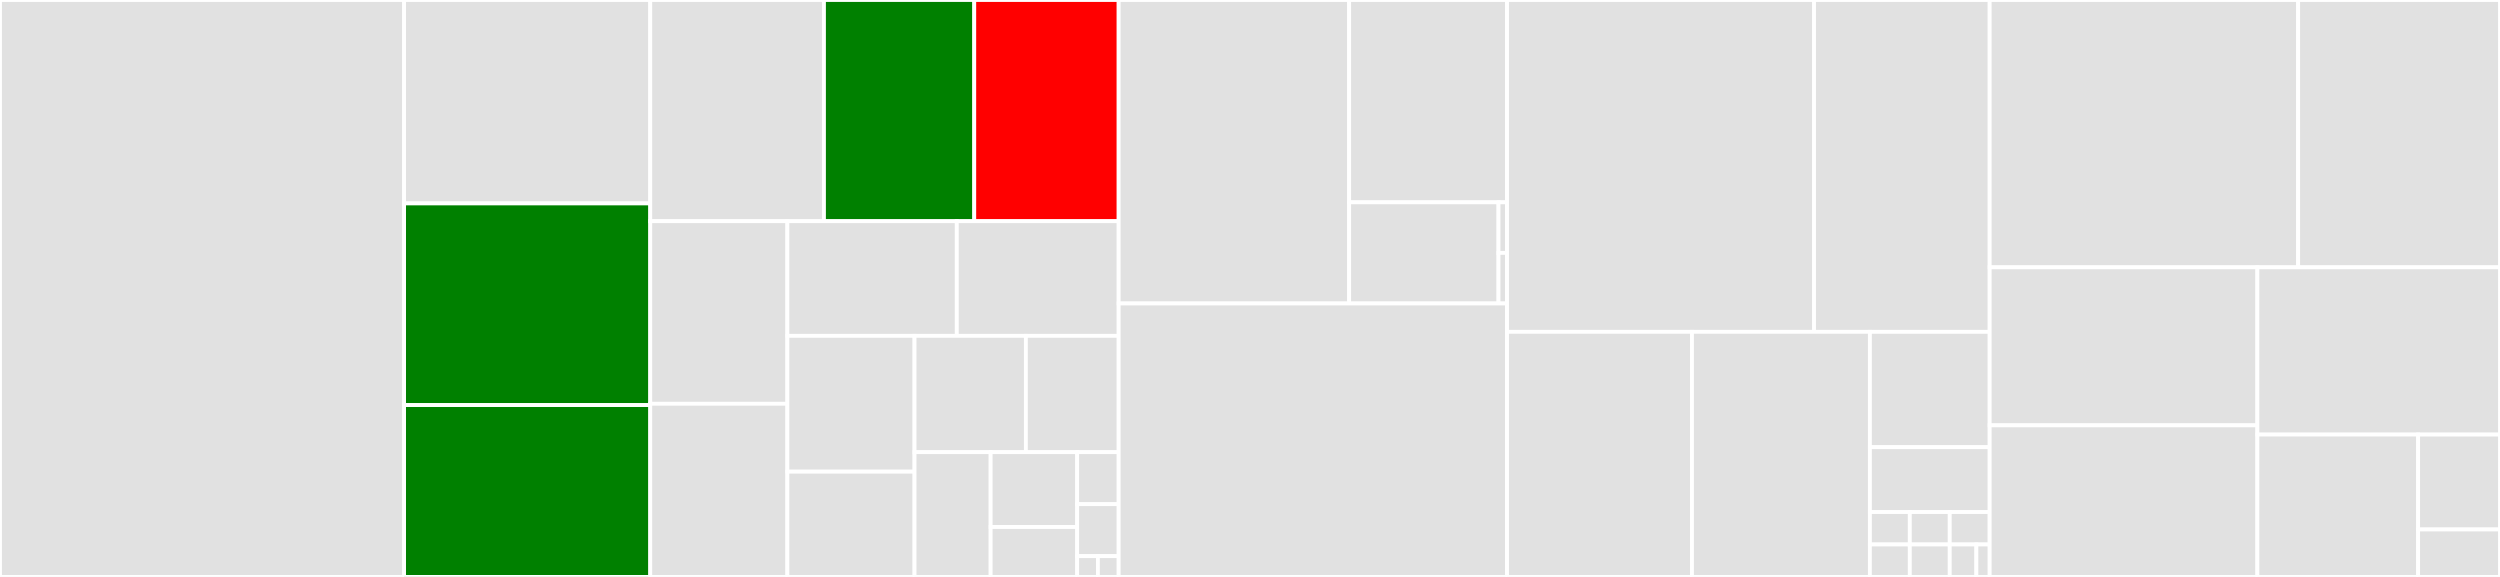 <svg baseProfile="full" width="650" height="150" viewBox="0 0 650 150" version="1.1"
xmlns="http://www.w3.org/2000/svg" xmlns:ev="http://www.w3.org/2001/xml-events"
xmlns:xlink="http://www.w3.org/1999/xlink">

<rect x="0" y="0" width="650" height="150" fill="#333333" stroke="none"/>

<style>rect.s{mask:url(#mask);}</style>
<defs>
  <pattern id="white" width="4" height="4" patternUnits="userSpaceOnUse" patternTransform="rotate(45)">
    <rect width="2" height="2" transform="translate(0,0)" fill="white"></rect>
  </pattern>
  <mask id="mask">
    <rect x="0" y="0" width="100%" height="100%" fill="url(#white)"></rect>
  </mask>
</defs>

<rect x="0" y="0" width="105.058" height="150.0" fill="#e1e1e1" stroke="white" stroke-width="1" class=" tooltipped" data-content="src/base/json.hpp"><title>src/base/json.hpp</title></rect>
<rect x="105.058" y="0" width="64.008" height="52.888" fill="#e1e1e1" stroke="white" stroke-width="1" class=" tooltipped" data-content="src/base/UnixSocketHandler.cpp"><title>src/base/UnixSocketHandler.cpp</title></rect>
<rect x="105.058" y="52.888" width="64.008" height="52.432" fill="green" stroke="white" stroke-width="1" class=" tooltipped" data-content="src/base/Connection.cpp"><title>src/base/Connection.cpp</title></rect>
<rect x="105.058" y="105.319" width="64.008" height="44.681" fill="green" stroke="white" stroke-width="1" class=" tooltipped" data-content="src/base/ClientConnection.cpp"><title>src/base/ClientConnection.cpp</title></rect>
<rect x="169.066" y="0" width="45.164" height="57.508" fill="#e1e1e1" stroke="white" stroke-width="1" class=" tooltipped" data-content="src/base/ServerConnection.cpp"><title>src/base/ServerConnection.cpp</title></rect>
<rect x="214.23" y="0" width="39.074" height="57.508" fill="green" stroke="white" stroke-width="1" class=" tooltipped" data-content="src/base/BackedReader.cpp"><title>src/base/BackedReader.cpp</title></rect>
<rect x="253.304" y="0" width="37.552" height="57.508" fill="red" stroke="white" stroke-width="1" class=" tooltipped" data-content="src/base/PipeSocketHandler.cpp"><title>src/base/PipeSocketHandler.cpp</title></rect>
<rect x="169.066" y="57.508" width="35.654" height="47.474" fill="#e1e1e1" stroke="white" stroke-width="1" class=" tooltipped" data-content="src/base/SocketHandler.cpp"><title>src/base/SocketHandler.cpp</title></rect>
<rect x="169.066" y="104.982" width="35.654" height="45.018" fill="#e1e1e1" stroke="white" stroke-width="1" class=" tooltipped" data-content="src/base/BackedWriter.cpp"><title>src/base/BackedWriter.cpp</title></rect>
<rect x="204.72" y="57.508" width="44.047" height="29.814" fill="#e1e1e1" stroke="white" stroke-width="1" class=" tooltipped" data-content="src/base/SocketHandler.hpp"><title>src/base/SocketHandler.hpp</title></rect>
<rect x="248.767" y="57.508" width="42.089" height="29.814" fill="#e1e1e1" stroke="white" stroke-width="1" class=" tooltipped" data-content="src/base/LogHandler.cpp"><title>src/base/LogHandler.cpp</title></rect>
<rect x="204.72" y="87.322" width="33.058" height="35.311" fill="#e1e1e1" stroke="white" stroke-width="1" class=" tooltipped" data-content="src/base/Headers.hpp"><title>src/base/Headers.hpp</title></rect>
<rect x="204.72" y="122.634" width="33.058" height="27.366" fill="#e1e1e1" stroke="white" stroke-width="1" class=" tooltipped" data-content="src/base/RawSocketUtils.cpp"><title>src/base/RawSocketUtils.cpp</title></rect>
<rect x="237.777" y="87.322" width="28.952" height="30.239" fill="#e1e1e1" stroke="white" stroke-width="1" class=" tooltipped" data-content="src/base/CryptoHandler.cpp"><title>src/base/CryptoHandler.cpp</title></rect>
<rect x="266.729" y="87.322" width="24.127" height="30.239" fill="#e1e1e1" stroke="white" stroke-width="1" class=" tooltipped" data-content="src/base/Packet.hpp"><title>src/base/Packet.hpp</title></rect>
<rect x="237.777" y="117.562" width="19.792" height="32.438" fill="#e1e1e1" stroke="white" stroke-width="1" class=" tooltipped" data-content="src/base/ServerClientConnection.cpp"><title>src/base/ServerClientConnection.cpp</title></rect>
<rect x="257.569" y="117.562" width="22.491" height="19.463" fill="#e1e1e1" stroke="white" stroke-width="1" class=" tooltipped" data-content="src/base/ServerConnection.hpp"><title>src/base/ServerConnection.hpp</title></rect>
<rect x="257.569" y="137.025" width="22.491" height="12.975" fill="#e1e1e1" stroke="white" stroke-width="1" class=" tooltipped" data-content="src/base/Connection.hpp"><title>src/base/Connection.hpp</title></rect>
<rect x="280.06" y="117.562" width="10.796" height="13.516" fill="#e1e1e1" stroke="white" stroke-width="1" class=" tooltipped" data-content="src/base/BackedReader.hpp"><title>src/base/BackedReader.hpp</title></rect>
<rect x="280.06" y="131.078" width="10.796" height="13.516" fill="#e1e1e1" stroke="white" stroke-width="1" class=" tooltipped" data-content="src/base/BackedWriter.hpp"><title>src/base/BackedWriter.hpp</title></rect>
<rect x="280.06" y="144.594" width="5.398" height="5.406" fill="#e1e1e1" stroke="white" stroke-width="1" class=" tooltipped" data-content="src/base/PipeSocketHandler.hpp"><title>src/base/PipeSocketHandler.hpp</title></rect>
<rect x="285.458" y="144.594" width="5.398" height="5.406" fill="#e1e1e1" stroke="white" stroke-width="1" class=" tooltipped" data-content="src/base/UnixSocketHandler.hpp"><title>src/base/UnixSocketHandler.hpp</title></rect>
<rect x="290.856" y="0" width="59.918" height="78.902" fill="#e1e1e1" stroke="white" stroke-width="1" class=" tooltipped" data-content="src/terminal/forwarding/PortForwardHandler.cpp"><title>src/terminal/forwarding/PortForwardHandler.cpp</title></rect>
<rect x="350.774" y="0" width="41.055" height="52.601" fill="#e1e1e1" stroke="white" stroke-width="1" class=" tooltipped" data-content="src/terminal/forwarding/ForwardSourceHandler.cpp"><title>src/terminal/forwarding/ForwardSourceHandler.cpp</title></rect>
<rect x="350.774" y="52.601" width="38.836" height="26.301" fill="#e1e1e1" stroke="white" stroke-width="1" class=" tooltipped" data-content="src/terminal/forwarding/ForwardDestinationHandler.cpp"><title>src/terminal/forwarding/ForwardDestinationHandler.cpp</title></rect>
<rect x="389.61" y="52.601" width="2.219" height="13.15" fill="#e1e1e1" stroke="white" stroke-width="1" class=" tooltipped" data-content="src/terminal/forwarding/ForwardSourceHandler.hpp"><title>src/terminal/forwarding/ForwardSourceHandler.hpp</title></rect>
<rect x="389.61" y="65.751" width="2.219" height="13.15" fill="#e1e1e1" stroke="white" stroke-width="1" class=" tooltipped" data-content="src/terminal/forwarding/ForwardDestinationHandler.hpp"><title>src/terminal/forwarding/ForwardDestinationHandler.hpp</title></rect>
<rect x="290.856" y="78.902" width="100.973" height="71.098" fill="#e1e1e1" stroke="white" stroke-width="1" class=" tooltipped" data-content="src/terminal/TerminalClient.cpp"><title>src/terminal/TerminalClient.cpp</title></rect>
<rect x="391.829" y="0" width="79.824" height="86.279" fill="#e1e1e1" stroke="white" stroke-width="1" class=" tooltipped" data-content="src/terminal/TerminalServer.cpp"><title>src/terminal/TerminalServer.cpp</title></rect>
<rect x="471.653" y="0" width="45.662" height="86.279" fill="#e1e1e1" stroke="white" stroke-width="1" class=" tooltipped" data-content="src/terminal/UserJumphostHandler.cpp"><title>src/terminal/UserJumphostHandler.cpp</title></rect>
<rect x="391.829" y="86.279" width="48.088" height="63.721" fill="#e1e1e1" stroke="white" stroke-width="1" class=" tooltipped" data-content="src/terminal/TelemetryService.cpp"><title>src/terminal/TelemetryService.cpp</title></rect>
<rect x="439.917" y="86.279" width="46.256" height="63.721" fill="#e1e1e1" stroke="white" stroke-width="1" class=" tooltipped" data-content="src/terminal/UserTerminalHandler.cpp"><title>src/terminal/UserTerminalHandler.cpp</title></rect>
<rect x="486.173" y="86.279" width="31.143" height="29.986" fill="#e1e1e1" stroke="white" stroke-width="1" class=" tooltipped" data-content="src/terminal/UserTerminalRouter.cpp"><title>src/terminal/UserTerminalRouter.cpp</title></rect>
<rect x="486.173" y="116.265" width="31.143" height="16.867" fill="#e1e1e1" stroke="white" stroke-width="1" class=" tooltipped" data-content="src/terminal/TelemetryService.hpp"><title>src/terminal/TelemetryService.hpp</title></rect>
<rect x="486.173" y="133.133" width="10.381" height="8.434" fill="#e1e1e1" stroke="white" stroke-width="1" class=" tooltipped" data-content="src/terminal/TerminalClient.hpp"><title>src/terminal/TerminalClient.hpp</title></rect>
<rect x="486.173" y="141.566" width="10.381" height="8.434" fill="#e1e1e1" stroke="white" stroke-width="1" class=" tooltipped" data-content="src/terminal/TerminalServer.hpp"><title>src/terminal/TerminalServer.hpp</title></rect>
<rect x="496.553" y="133.133" width="10.381" height="8.434" fill="#e1e1e1" stroke="white" stroke-width="1" class=" tooltipped" data-content="src/terminal/UserTerminalRouter.hpp"><title>src/terminal/UserTerminalRouter.hpp</title></rect>
<rect x="496.553" y="141.566" width="10.381" height="8.434" fill="#e1e1e1" stroke="white" stroke-width="1" class=" tooltipped" data-content="src/terminal/UserJumphostHandler.hpp"><title>src/terminal/UserJumphostHandler.hpp</title></rect>
<rect x="506.934" y="133.133" width="10.381" height="8.434" fill="#e1e1e1" stroke="white" stroke-width="1" class=" tooltipped" data-content="src/terminal/UserTerminalHandler.hpp"><title>src/terminal/UserTerminalHandler.hpp</title></rect>
<rect x="506.934" y="141.566" width="6.921" height="8.434" fill="#e1e1e1" stroke="white" stroke-width="1" class=" tooltipped" data-content="src/terminal/Console.hpp"><title>src/terminal/Console.hpp</title></rect>
<rect x="513.855" y="141.566" width="3.46" height="8.434" fill="#e1e1e1" stroke="white" stroke-width="1" class=" tooltipped" data-content="src/terminal/UserTerminal.hpp"><title>src/terminal/UserTerminal.hpp</title></rect>
<rect x="517.315" y="0" width="80.199" height="69.501" fill="#e1e1e1" stroke="white" stroke-width="1" class=" tooltipped" data-content="test/ConnectionTest.cpp"><title>test/ConnectionTest.cpp</title></rect>
<rect x="597.514" y="0" width="52.486" height="69.501" fill="#e1e1e1" stroke="white" stroke-width="1" class=" tooltipped" data-content="test/TerminalTest.cpp"><title>test/TerminalTest.cpp</title></rect>
<rect x="517.315" y="69.501" width="69.605" height="41.088" fill="#e1e1e1" stroke="white" stroke-width="1" class=" tooltipped" data-content="test/BackedTest.cpp"><title>test/BackedTest.cpp</title></rect>
<rect x="517.315" y="110.589" width="69.605" height="39.411" fill="#e1e1e1" stroke="white" stroke-width="1" class=" tooltipped" data-content="test/FakeConsole.hpp"><title>test/FakeConsole.hpp</title></rect>
<rect x="586.92" y="69.501" width="63.08" height="43.488" fill="#e1e1e1" stroke="white" stroke-width="1" class=" tooltipped" data-content="test/JumphostTest.cpp"><title>test/JumphostTest.cpp</title></rect>
<rect x="586.92" y="112.989" width="41.79" height="37.011" fill="#e1e1e1" stroke="white" stroke-width="1" class=" tooltipped" data-content="test/FlakySocketHandler.hpp"><title>test/FlakySocketHandler.hpp</title></rect>
<rect x="628.711" y="112.989" width="21.289" height="24.674" fill="#e1e1e1" stroke="white" stroke-width="1" class=" tooltipped" data-content="test/Main.cpp"><title>test/Main.cpp</title></rect>
<rect x="628.711" y="137.663" width="21.289" height="12.337" fill="#e1e1e1" stroke="white" stroke-width="1" class=" tooltipped" data-content="test/CryptoHandlerTest.cpp"><title>test/CryptoHandlerTest.cpp</title></rect>
</svg>